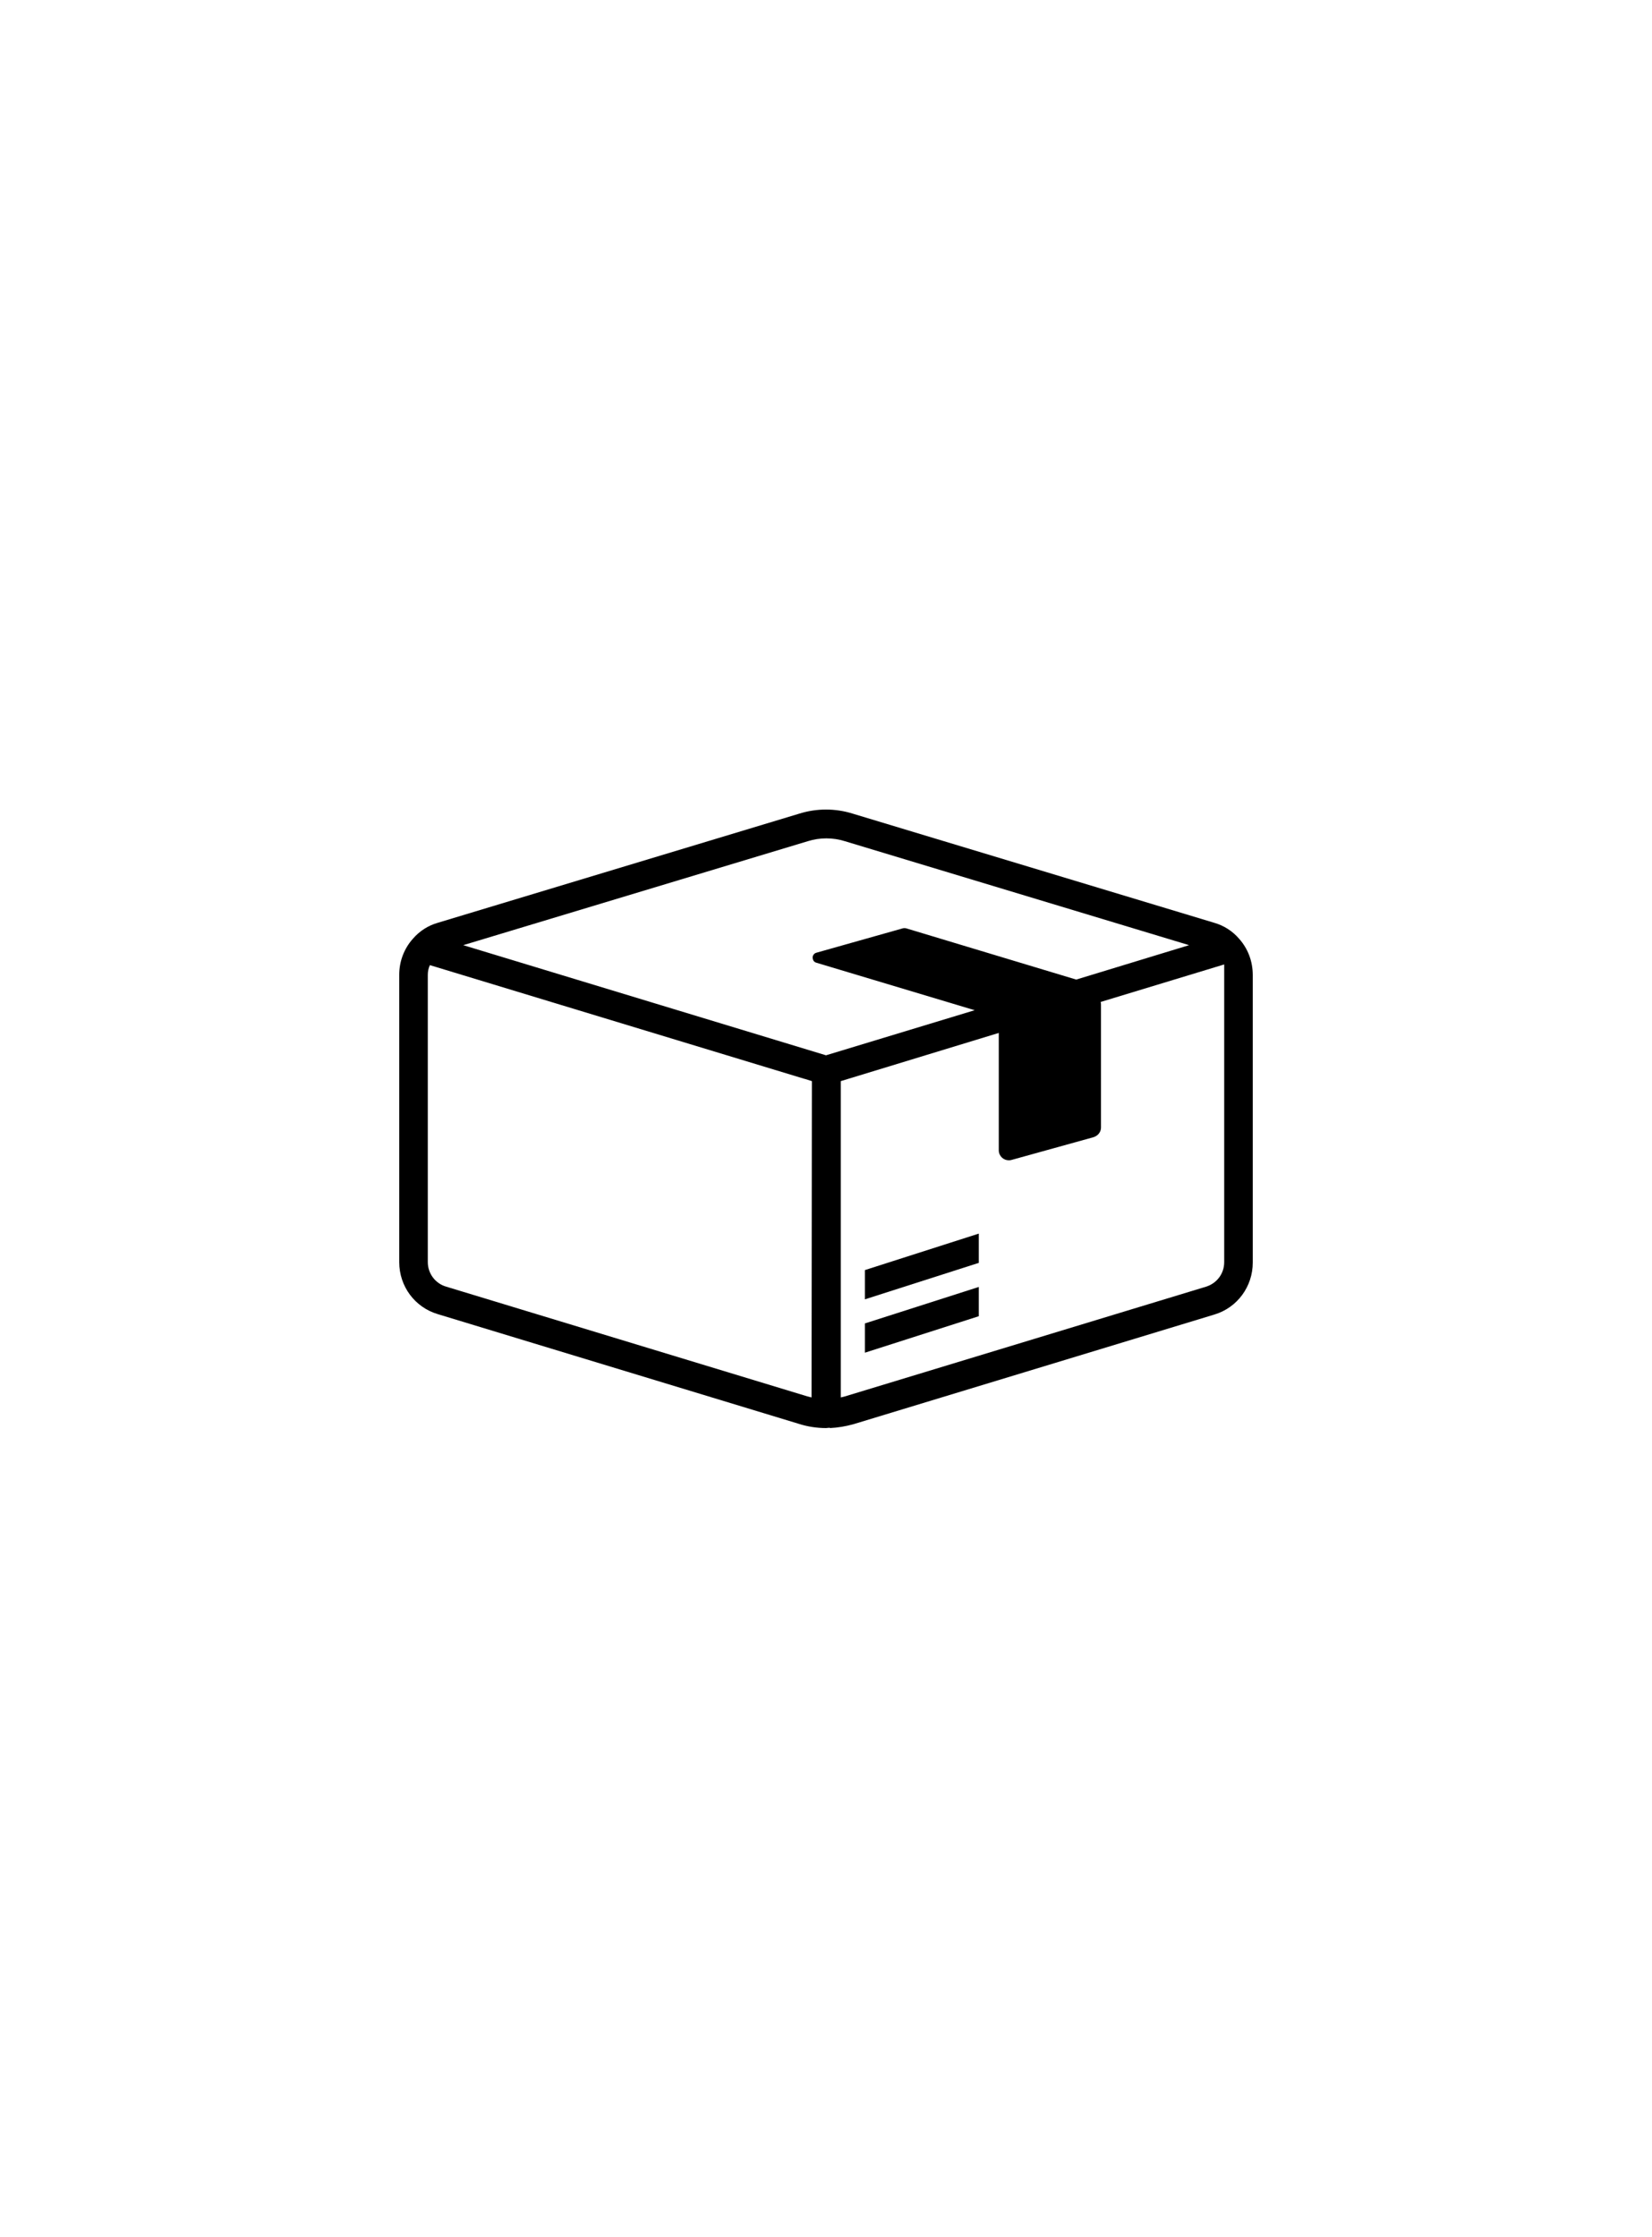 <?xml version="1.0" encoding="utf-8"?>
<!-- Generator: Adobe Illustrator 28.2.0, SVG Export Plug-In . SVG Version: 6.00 Build 0)  -->
<svg version="1.1" id="katman_1" xmlns="http://www.w3.org/2000/svg" xmlns:xlink="http://www.w3.org/1999/xlink" x="0px" y="0px"
	 viewBox="0 0 48 65" style="enable-background:new 0 0 48 65;" xml:space="preserve">
<g>
	<path d="M36,27.27L36,27.27L36,27.27c-0.19-0.22-0.44-0.38-0.72-0.46l-10.5-3.17c-0.51-0.16-1.05-0.16-1.56,0l-10.5,3.17
		c-0.28,0.08-0.53,0.24-0.72,0.46l0,0l0,0c-0.26,0.29-0.4,0.66-0.4,1.05v8.35c0,0.7,0.45,1.31,1.12,1.51l10.5,3.19
		c0.25,0.08,0.52,0.12,0.78,0.12c0.04,0,0.07-0.01,0.11-0.01c0,0,0,0.01,0,0.01c0.23-0.01,0.46-0.05,0.68-0.11l10.5-3.19
		c0.66-0.2,1.11-0.81,1.11-1.51v-8.35C36.4,27.93,36.26,27.56,36,27.27z M23.58,40.6c-0.04-0.01-0.08-0.02-0.12-0.03l-10.5-3.19
		c-0.31-0.09-0.53-0.38-0.53-0.71v-8.35c0-0.1,0.02-0.19,0.06-0.28l10.87,3.3l0.04,0.01l0.19,0.06L23.58,40.6z M24,30.66l-10.54-3.2
		l10.01-3.02c0.35-0.11,0.73-0.11,1.08,0l10,3.02l-3.28,1l0,0l-4.91-1.48c-0.05-0.02-0.11-0.02-0.16,0l-2.48,0.7
		c-0.08,0.02-0.13,0.11-0.1,0.19c0.01,0.05,0.05,0.09,0.1,0.1l4.6,1.38L24,30.66z M35.57,36.67c0,0.33-0.21,0.61-0.52,0.71
		l-10.5,3.19c-0.04,0.01-0.08,0.02-0.12,0.03v-9.19l4.59-1.4v3.41c0,0.16,0.13,0.29,0.29,0.29c0.03,0,0.05,0,0.08-0.01l2.38-0.66
		c0.13-0.04,0.22-0.15,0.22-0.28V29.2c0-0.03,0-0.06-0.01-0.09v0l3.59-1.09L35.57,36.67z"/>
	<polygon points="25.13,39.3 28.44,38.24 28.44,37.39 25.13,38.45 	"/>
	<polygon points="25.13,37.75 28.44,36.69 28.44,35.84 25.13,36.9 	"/>
</g>
</svg>
